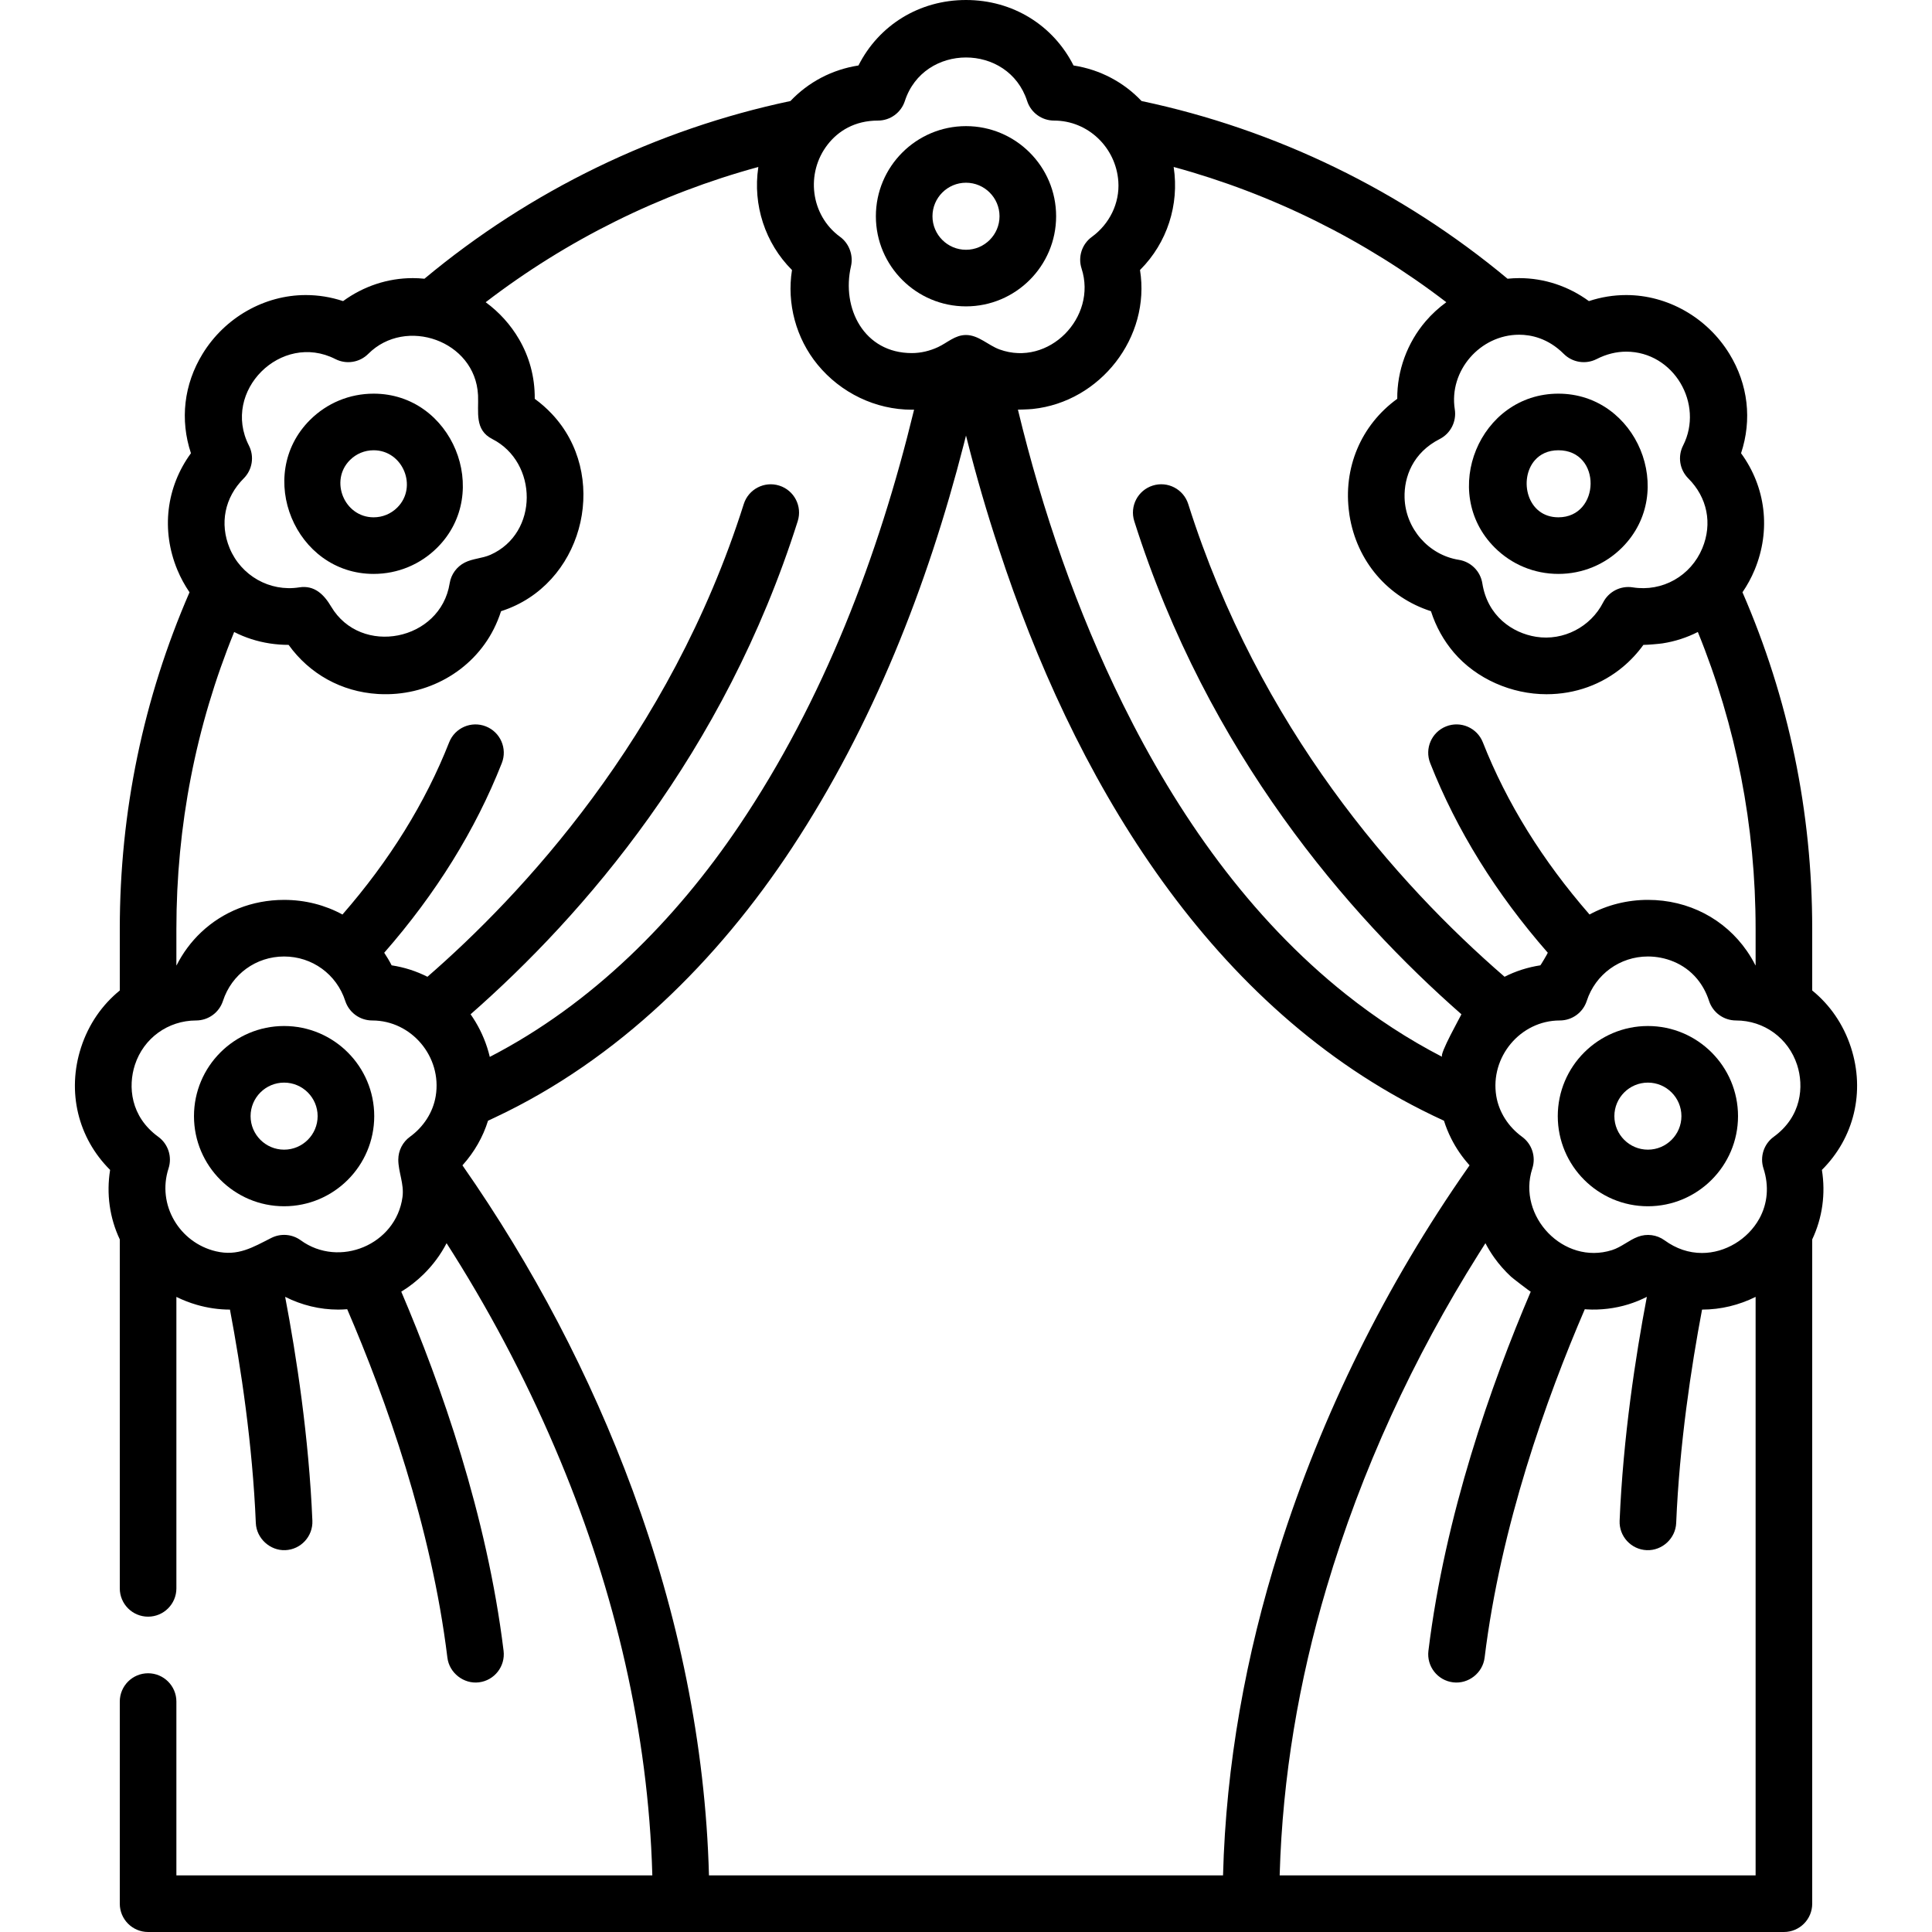 <?xml version="1.0" encoding="iso-8859-1"?>
<!-- Generator: Adobe Illustrator 19.0.0, SVG Export Plug-In . SVG Version: 6.00 Build 0)  -->
<svg version="1.1" id="Capa_1" xmlns="http://www.w3.org/2000/svg" xmlns:xlink="http://www.w3.org/1999/xlink" x="0px" y="0px"
	 viewBox="0 0 512 512" style="enable-background:new 0 0 512 512;" xml:space="preserve">
<g>
	<g>
		<path d="M256,33.424c-13.17,0-23.885,10.714-23.885,23.884S242.83,81.192,256,81.192c13.17,0,23.884-10.715,23.884-23.885
			C279.884,44.137,269.17,33.424,256,33.424z M256,66.193c-4.899,0-8.885-3.986-8.885-8.885s3.986-8.884,8.885-8.884
			s8.884,3.985,8.884,8.884S260.899,66.193,256,66.193z"/>
	</g>
</g>
<g>
	<g>
		<path d="M75.29,271.903c-13.17,0-23.884,10.714-23.884,23.884c0,13.17,10.714,23.884,23.884,23.884
			c13.17,0,23.885-10.714,23.885-23.884C99.175,282.617,88.46,271.903,75.29,271.903z M75.29,304.672
			c-4.899,0-8.884-3.985-8.884-8.884c0-4.899,3.985-8.884,8.884-8.884c4.899,0,8.885,3.985,8.885,8.884
			C84.175,300.687,80.189,304.672,75.29,304.672z"/>
	</g>
</g>
<g>
	<g>
		<path d="M99.014,104.324c-6.38,0-12.377,2.484-16.889,6.996c-14.679,14.679-3.902,40.773,16.889,40.773
			c6.38,0,12.378-2.485,16.889-6.996C130.513,130.486,119.862,104.324,99.014,104.324z M105.296,134.491
			c-1.678,1.678-3.909,2.602-6.282,2.603c-7.766-0.001-11.752-9.698-6.282-15.168c1.678-1.678,3.909-2.602,6.282-2.602
			C106.779,119.324,110.768,129.019,105.296,134.491z"/>
	</g>
</g>
<g>
	<g>
		<path d="M436.71,271.904c-13.17,0-23.885,10.714-23.885,23.884c0,13.17,10.715,23.884,23.885,23.884
			c13.17,0,23.884-10.714,23.884-23.884C460.594,282.618,449.88,271.904,436.71,271.904z M436.71,304.672
			c-4.899,0-8.885-3.985-8.885-8.884c0-4.899,3.986-8.884,8.885-8.884c4.899,0,8.884,3.985,8.884,8.884
			C445.594,300.687,441.609,304.672,436.71,304.672z"/>
	</g>
</g>
<g>
	<g>
		<path d="M412.987,104.324c-20.889,0-31.593,26.069-16.89,40.773c4.511,4.511,10.509,6.996,16.889,6.996s12.378-2.485,16.889-6.996
			C444.556,130.414,433.78,104.324,412.987,104.324z M412.987,137.093c-8.372,0-10.572-10.167-6.236-15.12
			c1.396-1.595,3.471-2.649,6.235-2.649C424.563,119.324,424.185,137.092,412.987,137.093z"/>
	</g>
</g>
<g>
	<g>
		<path d="M490.517,277.572c-2-6.155-5.6-11.299-10.262-15.084v-16.312c0-31.03-6.224-61.017-18.481-89.215
			c1.256-1.842,2.348-3.828,3.228-5.954c4.36-10.528,2.932-21.957-3.604-30.894c2.936-8.856,1.886-18.225-3.088-26.341
			c-5.889-9.61-16.366-15.58-27.343-15.58c-3.356,0-6.666,0.538-9.889,1.604c-5.42-3.958-11.832-6.093-18.492-6.093
			c-1.027,0-2.052,0.061-3.073,0.161c-28.03-23.36-61.441-39.582-96.987-47.089c-4.728-4.994-10.985-8.33-18.029-9.424
			C279.093,6.664,268.382,0,256,0s-23.093,6.664-28.499,17.351c-7.044,1.094-13.301,4.431-18.029,9.424
			c-35.546,7.508-68.958,23.729-96.987,47.089c-1.02-0.101-2.045-0.161-3.072-0.161c-6.661,0-13.072,2.136-18.492,6.093
			c-3.223-1.066-6.533-1.604-9.889-1.604c-10.977,0-21.454,5.97-27.343,15.579c-4.975,8.118-6.025,17.485-3.088,26.342
			c-6.536,8.939-7.964,20.369-3.603,30.898c0.88,2.125,1.972,4.109,3.227,5.95c-12.256,28.199-18.48,58.186-18.48,89.215v16.312
			c-4.661,3.785-8.261,8.929-10.261,15.083c-3.827,11.777-0.799,24.023,7.696,32.467c-1.021,6.345-0.127,12.71,2.565,18.419v92.475
			c0,4.142,3.358,7.5,7.5,7.5c4.142,0,7.5-3.358,7.5-7.5v-77.241c1.732,0.857,3.548,1.562,5.404,2.098
			c2.851,0.823,5.821,1.267,8.791,1.267c2.876,15.192,5.979,35.638,6.857,56.572c0.17,4.052,3.761,7.346,7.808,7.179
			c4.138-0.174,7.353-3.669,7.179-7.808c-0.926-22.069-4.209-43.539-7.217-59.324c4.412,2.217,9.189,3.379,14.064,3.38
			c0.798,0,1.591-0.041,2.382-0.102c10.231,23.755,22.285,57.504,26.552,92.348c0.495,4.04,4.326,7.03,8.356,6.534
			c4.111-0.503,7.036-4.244,6.533-8.355c-4.4-35.944-16.597-70.548-27.114-95.178c2.143-1.309,4.143-2.868,5.954-4.655
			c2.425-2.392,4.489-5.16,6.053-8.188c0.599,0.933,1.208,1.895,1.822,2.871c10.978,17.468,20.48,35.87,28.394,54.922
			c14.386,34.63,23.223,71.841,24.301,109.393c0.003,0.118,0.005,0.236,0.008,0.354H46.745v-46.066c0-4.142-3.358-7.5-7.5-7.5
			c-4.142,0-7.5,3.358-7.5,7.5V504.5c0,4.142,3.358,7.5,7.5,7.5h433.51c4.142,0,7.5-3.358,7.5-7.5V328.459
			c2.693-5.708,3.588-12.075,2.566-18.42C491.316,301.596,494.343,289.35,490.517,277.572z M385.532,108.466
			c-1.604-10.211,6.728-19.762,17.054-19.762c3.079,0,7.629,0.881,11.825,5.076c2.297,2.297,5.813,2.854,8.708,1.379
			c2.561-1.305,5.202-1.966,7.848-1.966c12.606,0,20.676,13.877,15.068,24.882c-1.475,2.895-0.918,6.411,1.379,8.708
			c5.041,5.041,6.435,11.951,3.729,18.485c-3.047,7.359-10.572,11.637-18.443,10.39c-3.211-0.509-6.38,1.108-7.855,4.003
			c-3.31,6.494-10.538,10.238-17.745,9.099c-6.356-1.005-12.896-5.531-14.264-14.168c-0.508-3.209-3.025-5.726-6.234-6.234
			c-8.035-1.274-14.149-8.32-14.375-16.457c-0.153-5.508,2.19-11.927,9.305-15.552C384.427,114.874,386.043,111.702,385.532,108.466
			z M302.224,71.438c7.078-7.1,10.321-17.176,8.823-27.081c-0.006-0.037-0.008-0.074-0.013-0.111
			c26.098,7.114,50.698,19.313,72.255,35.845c-2.016,1.473-3.873,3.169-5.502,5.078c-4.849,5.675-7.565,13.054-7.501,20.522
			c-9.584,6.929-14.469,18.353-12.715,30.416c0.021,0.145,0.031,0.289,0.054,0.434c1.937,12.229,10.192,21.764,21.591,25.433
			c1.319,4.119,3.394,7.812,6.063,10.944c5.992,7.028,15.359,11.06,24.549,11.06c7.665,0,14.7-2.598,20.26-7.246
			c2.016-1.686,3.844-3.633,5.429-5.835c0.05,0,0.106,0,0.149,0c0.811,0.018,4.094-0.265,4.917-0.395
			c3.286-0.511,6.436-1.52,9.362-3.019c10.164,24.971,15.31,51.398,15.31,78.693v9.653c-0.017-0.003-0.033-0.005-0.05-0.008
			c-0.668-1.32-1.424-2.592-2.265-3.807c-5.841-8.435-15.395-13.536-26.229-13.536c-5.37,0-10.745,1.308-15.468,3.877
			c-12.461-14.288-21.966-29.607-28.272-45.625c-1.518-3.854-5.874-5.75-9.726-4.231c-3.854,1.518-5.749,5.872-4.231,9.726
			c6.978,17.723,17.456,34.601,31.165,50.261c0.036,0.067-1.889,3.325-1.963,3.336c-3.36,0.515-6.549,1.541-9.492,3.033
			c-28.706-24.851-65.043-65.927-83.83-125.278c-1.25-3.949-5.464-6.137-9.414-4.887c-3.949,1.25-6.137,5.465-4.887,9.414
			c19.479,61.537,56.745,104.395,86.695,130.688c0.068,0.054-6.026,10.807-5.086,11.293c-9.007-4.654-17.525-10.227-25.46-16.536
			c-25.614-20.364-44.782-47.809-59.173-76.957c-12.245-24.801-21.32-51.165-27.81-78.029c0.052,0.001,2.671-0.047,3.927-0.179
			c17.901-1.879,31.299-18.989,28.427-36.827C302.152,71.518,302.185,71.476,302.224,71.438z M219.354,38.285
			c2.767-3.554,7.146-6.33,13.309-6.33c3.249,0,6.129-2.092,7.133-5.183c4.992-15.37,27.403-15.405,32.409,0
			c1.004,3.091,3.884,5.182,7.132,5.183c9.024,0,16.377,7.143,17.028,16.069c0.002,0.025,0.005,0.049,0.006,0.074
			c0.397,5.776-2.369,11.299-7.019,14.68c-2.629,1.91-3.728,5.295-2.725,8.384c4.192,12.905-8.683,26.169-21.731,21.449
			c-0.015-0.005-0.029-0.011-0.044-0.017c-2.973-1.091-5.554-3.815-8.852-3.815c-2.914,0-4.903,2.032-7.396,3.198
			c-2.169,1.014-4.547,1.593-6.946,1.595c-12.688,0.01-18.718-11.881-16.134-23.043c0.663-2.862-0.5-6.024-2.882-7.756
			C214.796,57.069,213.424,45.887,219.354,38.285z M65.965,118.074c-7.355-14.433,8.561-30.231,22.916-22.915
			c2.896,1.475,6.411,0.918,8.708-1.379c9.949-9.952,28.339-3.471,29.086,10.844c0.003,0.064,0.008,0.127,0.011,0.191
			c0.186,4.413-0.983,9.106,3.781,11.534c12.115,6.173,12.379,24.95-0.488,30.675c-2.192,0.975-4.725,0.985-6.837,2.071
			c-2.086,1.073-3.597,3.09-3.978,5.497c-2.417,15.253-23.527,19.463-31.415,6.15c-1.885-3.181-4.412-5.725-8.451-5.084
			c-7.79,1.237-15.419-3.092-18.441-10.387c-2.707-6.535-1.313-13.447,3.729-18.488C66.883,124.485,67.44,120.97,65.965,118.074z
			 M115.475,290.447c-0.714,4.376-3.269,8.221-6.833,10.81c-1.963,1.426-3.071,3.675-3.089,6.009c0,0.011-0.003,0.021-0.003,0.032
			c0,3.314,1.589,6.443,1.117,9.928c-1.713,12.639-16.761,18.882-26.968,11.465c-2.3-1.671-5.313-1.88-7.791-0.627
			c-4.933,2.491-8.843,4.921-14.679,3.547c-9.66-2.275-15.698-12.325-12.565-21.969c1.004-3.09-0.096-6.475-2.725-8.385
			c-7.384-5.365-8.039-13.357-6.19-19.049c2.301-7.082,8.766-11.752,16.205-11.773c3.249,0,6.129-2.092,7.133-5.182
			c2.295-7.062,8.764-11.773,16.204-11.773c7.446,0,13.91,4.713,16.204,11.773c1.004,3.09,3.884,5.182,7.153,5.183
			C109.06,270.438,117.169,280.061,115.475,290.447z M113.275,258.855c-2.942-1.492-6.13-2.517-9.49-3.032
			c-0.589-1.164-1.252-2.271-1.963-3.336c13.708-15.66,24.186-32.537,31.164-50.261c1.518-3.854-0.376-8.208-4.23-9.726
			c-3.856-1.518-8.209,0.376-9.727,4.231c-6.307,16.018-15.812,31.338-28.272,45.625c-4.589-2.494-9.853-3.877-15.468-3.877
			c-8.513,0-16.235,3.149-21.987,8.591c-2.671,2.527-4.847,5.473-6.507,8.752c-0.017,0.003-0.034,0.005-0.051,0.008v-9.653h0.001
			c0-27.293,5.146-53.72,15.31-78.692c2.942,1.507,6.115,2.521,9.421,3.03c1.658,0.255,3.33,0.382,5.008,0.382
			c5.556,7.717,14.009,12.414,23.595,13.012c0.123,0.008,0.246,0.013,0.37,0.02c12.56,0.671,24.692-5.92,30.401-17.225
			c0.759-1.503,1.407-3.083,1.935-4.73c0.712-0.229,1.413-0.481,2.1-0.756c20.313-8.111,26.405-35.614,11.352-51.546
			c-1.375-1.455-2.899-2.807-4.523-3.98c0.051-5.942-1.515-11.244-4.132-15.747c-2.246-3.866-5.262-7.216-8.872-9.853
			c21.558-16.533,46.157-28.731,72.257-35.842c-0.007,0.043-0.009,0.086-0.015,0.129c-1.478,9.904,1.81,20.053,8.893,27.135
			c0.015,0.015,0.028,0.032,0.043,0.047c-1.426,8.859,1.082,18.13,6.777,25.067c6.171,7.516,15.377,11.949,24.996,11.949
			c0.087,0,0.174-0.007,0.262-0.008c0.107-0.001,0.213-0.001,0.32-0.003c-0.012,0.05-0.025,0.102-0.037,0.152
			c-9.392,38.691-23.962,76.882-46.293,110.039c-16.914,25.115-39.034,47.339-66.113,61.33c-0.203-0.839-0.431-1.678-0.703-2.515
			c-1.046-3.221-2.542-6.157-4.385-8.778c29.959-26.3,67.218-69.157,86.696-130.689c1.25-3.949-0.938-8.163-4.887-9.414
			c-3.949-1.25-8.164,0.938-9.414,4.887C177.513,195.476,137.82,237.532,113.275,258.855z M324.117,497H187.883
			c-0.924-34.838-8.176-69.352-20.215-102.012c-11.232-30.469-26.475-59.456-45.061-86.08c-0.018-0.026-0.037-0.053-0.055-0.079
			c0.048-0.053,0.091-0.109,0.139-0.162c3.002-3.351,5.308-7.364,6.641-11.665c0.124-0.057,1.377-0.647,1.881-0.884
			c32.603-15.322,59.011-41.565,78.656-71.408c21.425-32.548,35.915-69.369,45.555-107.008c0.041-0.16,0.429-1.683,0.578-2.276
			c0.098,0.391,0.201,0.791,0.301,1.187c2.45,9.669,5.231,19.258,8.372,28.725c0.015,0.044,0.03,0.089,0.044,0.133
			c19.455,59.508,54.293,119.561,112.08,148.703c1.939,0.979,3.896,1.926,5.871,2.829c0.507,1.637,1.161,3.225,1.942,4.778
			c1.252,2.489,2.848,4.818,4.706,6.895c0.045,0.05,0.086,0.104,0.131,0.153c-0.022,0.031-0.355,0.505-0.498,0.711
			c-21.612,30.895-38.623,65.165-49.981,101.125C330.151,438.587,324.878,467.704,324.117,497z M465.255,497H339.128
			c0.003-0.118,0.005-0.236,0.008-0.354c0.737-25.662,5.072-51.221,12.391-75.815c9.249-31.205,23.004-60.984,40.319-88.523
			c0.609-0.968,1.213-1.922,1.807-2.848c0.676,1.31,1.453,2.58,2.326,3.811c1.301,1.833,2.808,3.522,4.447,5.058
			c0.411,0.385,5.196,4.064,5.234,3.974c-10.508,24.61-22.712,59.224-27.114,95.179c-0.503,4.111,2.421,7.853,6.533,8.355
			c4.057,0.498,7.859-2.477,8.356-6.533c4.268-34.855,16.329-68.615,26.552-92.349c0.176,0.013,0.351,0.034,0.528,0.045
			c3.622,0.22,7.491-0.246,10.997-1.33c1.68-0.52,3.323-1.19,4.921-1.993c-3.007,15.784-6.29,37.254-7.216,59.323
			c-0.174,4.139,3.041,7.634,7.179,7.808c4.085,0.167,7.634-3.092,7.808-7.179c0.878-20.935,3.982-41.382,6.857-56.573
			c4.963-0.002,9.812-1.194,14.194-3.371V497z M470.063,301.256c-2.629,1.91-3.729,5.295-2.725,8.385
			c1.514,4.659,1.109,9.322-1.113,13.339c-0.007,0.012-0.016,0.021-0.023,0.034c-2.996,5.384-8.967,9.041-15.157,9.041
			c-3.514,0-6.853-1.132-9.926-3.364c-2.068-1.502-4.705-1.805-7.018-0.944c-2.448,0.911-4.377,2.745-6.927,3.55
			c-12.808,4.043-25.165-8.976-21.115-21.577c0.008-0.024,0.016-0.053,0.023-0.077c1.005-3.091-0.095-6.477-2.724-8.387
			c-0.013-0.009-0.024-0.019-0.037-0.029c-3.536-2.58-6.086-6.437-6.797-10.782c-1.683-10.299,6.375-20.011,16.849-20.011
			c3.249,0,6.129-2.092,7.133-5.182c2.289-7.045,8.79-11.773,16.204-11.773c4.389,0,9.534,1.675,13.081,5.988
			c1.288,1.566,2.372,3.472,3.124,5.785c1.004,3.09,3.884,5.182,7.155,5.183c7.432,0.001,13.884,4.7,16.182,11.772
			C478.101,287.898,477.446,295.891,470.063,301.256z"/>
	</g>
</g>
<g>
</g>
<g>
</g>
<g>
</g>
<g>
</g>
<g>
</g>
<g>
</g>
<g>
</g>
<g>
</g>
<g>
</g>
<g>
</g>
<g>
</g>
<g>
</g>
<g>
</g>
<g>
</g>
<g>
</g>
</svg>
